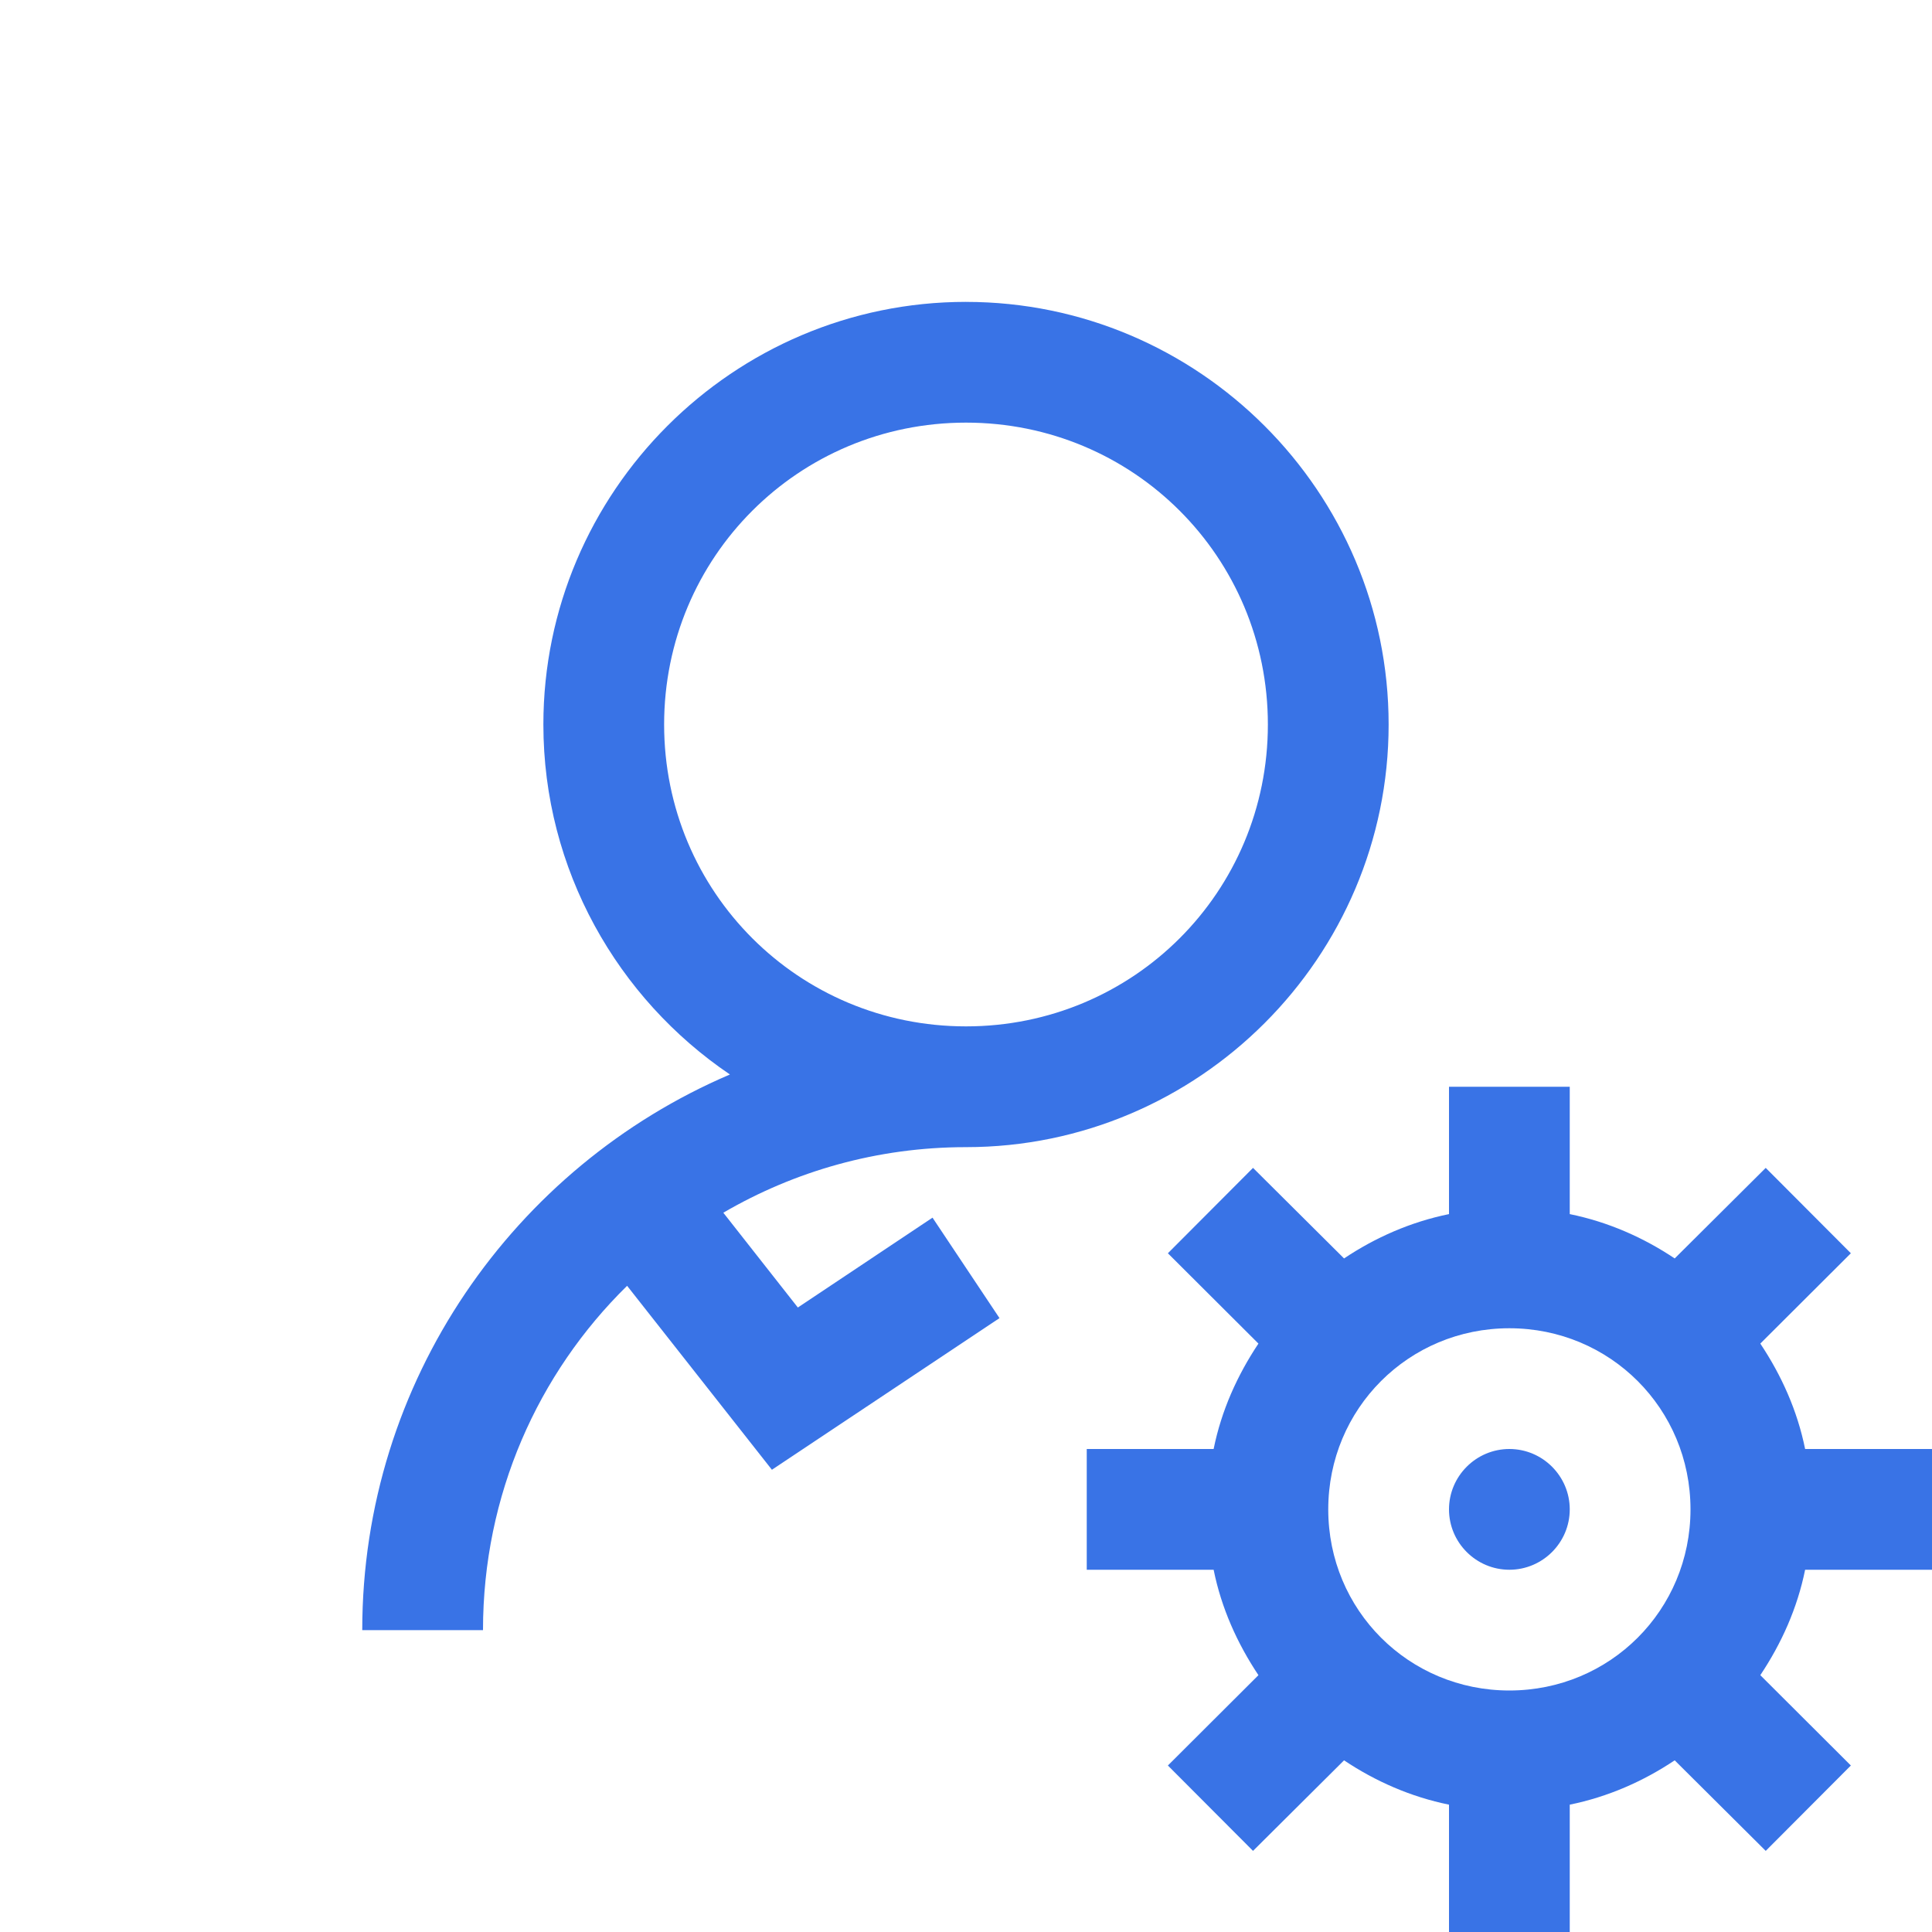 <svg xmlns="http://www.w3.org/2000/svg" x="0px" y="0px" width="18" height="18" viewBox="0 0 172 172" style=" fill:#000000;">
    <g fill="none" fill-rule="nonzero" stroke="none" stroke-width="1" stroke-linecap="butt" stroke-linejoin="miter" stroke-miterlimit="10" stroke-dasharray="" stroke-dashoffset="0" font-family="none" font-weight="none" font-size="none" text-anchor="none" style="mix-blend-mode: normal">
        <path d="M0,172v-172h172v172z" fill="none"></path>
        <g fill="#3973e6">
            <path d="M86,26.875c-20.723,0 -37.625,16.902 -37.625,37.625c0,12.934 6.614,24.397 16.608,31.158c-19.211,8.209 -32.733,27.295 -32.733,49.467h10.75c0,-12.031 4.892,-22.865 12.829,-30.654l12.892,16.377l20.261,-13.5l-5.963,-8.944l-11.989,8l-6.635,-8.44c6.341,-3.695 13.71,-5.837 21.605,-5.837c20.723,0 37.625,-16.902 37.625,-37.625c0,-20.723 -16.902,-37.625 -37.625,-37.625zM86,37.625c14.907,0 26.875,11.968 26.875,26.875c0,14.907 -11.968,26.875 -26.875,26.875c-14.907,0 -26.875,-11.968 -26.875,-26.875c0,-14.907 11.968,-26.875 26.875,-26.875zM129,96.75v11.338c-3.401,0.693 -6.551,2.079 -9.343,3.947l-8.104,-8.062l-7.58,7.601l8.062,8.041c-1.89,2.834 -3.296,5.963 -3.989,9.385h-11.296v10.75h11.296c0.693,3.422 2.1,6.551 3.989,9.385l-8.062,8.042l7.58,7.601l8.104,-8.062c2.792,1.869 5.942,3.254 9.343,3.947v11.338h10.75v-11.338c3.401,-0.693 6.551,-2.079 9.343,-3.947l8.104,8.062l7.58,-7.601l-8.062,-8.042c1.89,-2.834 3.296,-5.963 3.989,-9.385h11.296v-10.75h-11.296c-0.693,-3.422 -2.1,-6.551 -3.989,-9.385l8.062,-8.041l-7.58,-7.601l-8.104,8.062c-2.792,-1.869 -5.942,-3.254 -9.343,-3.947v-11.338zM134.375,118.25c8.965,0 16.125,7.16 16.125,16.125c0,8.965 -7.16,16.125 -16.125,16.125c-8.965,0 -16.125,-7.16 -16.125,-16.125c0,-8.965 7.16,-16.125 16.125,-16.125zM134.375,129c-2.96,0 -5.375,2.415 -5.375,5.375c0,2.96 2.415,5.375 5.375,5.375c2.96,0 5.375,-2.415 5.375,-5.375c0,-2.96 -2.415,-5.375 -5.375,-5.375z"></path>
        </g>
    </g>
</svg>